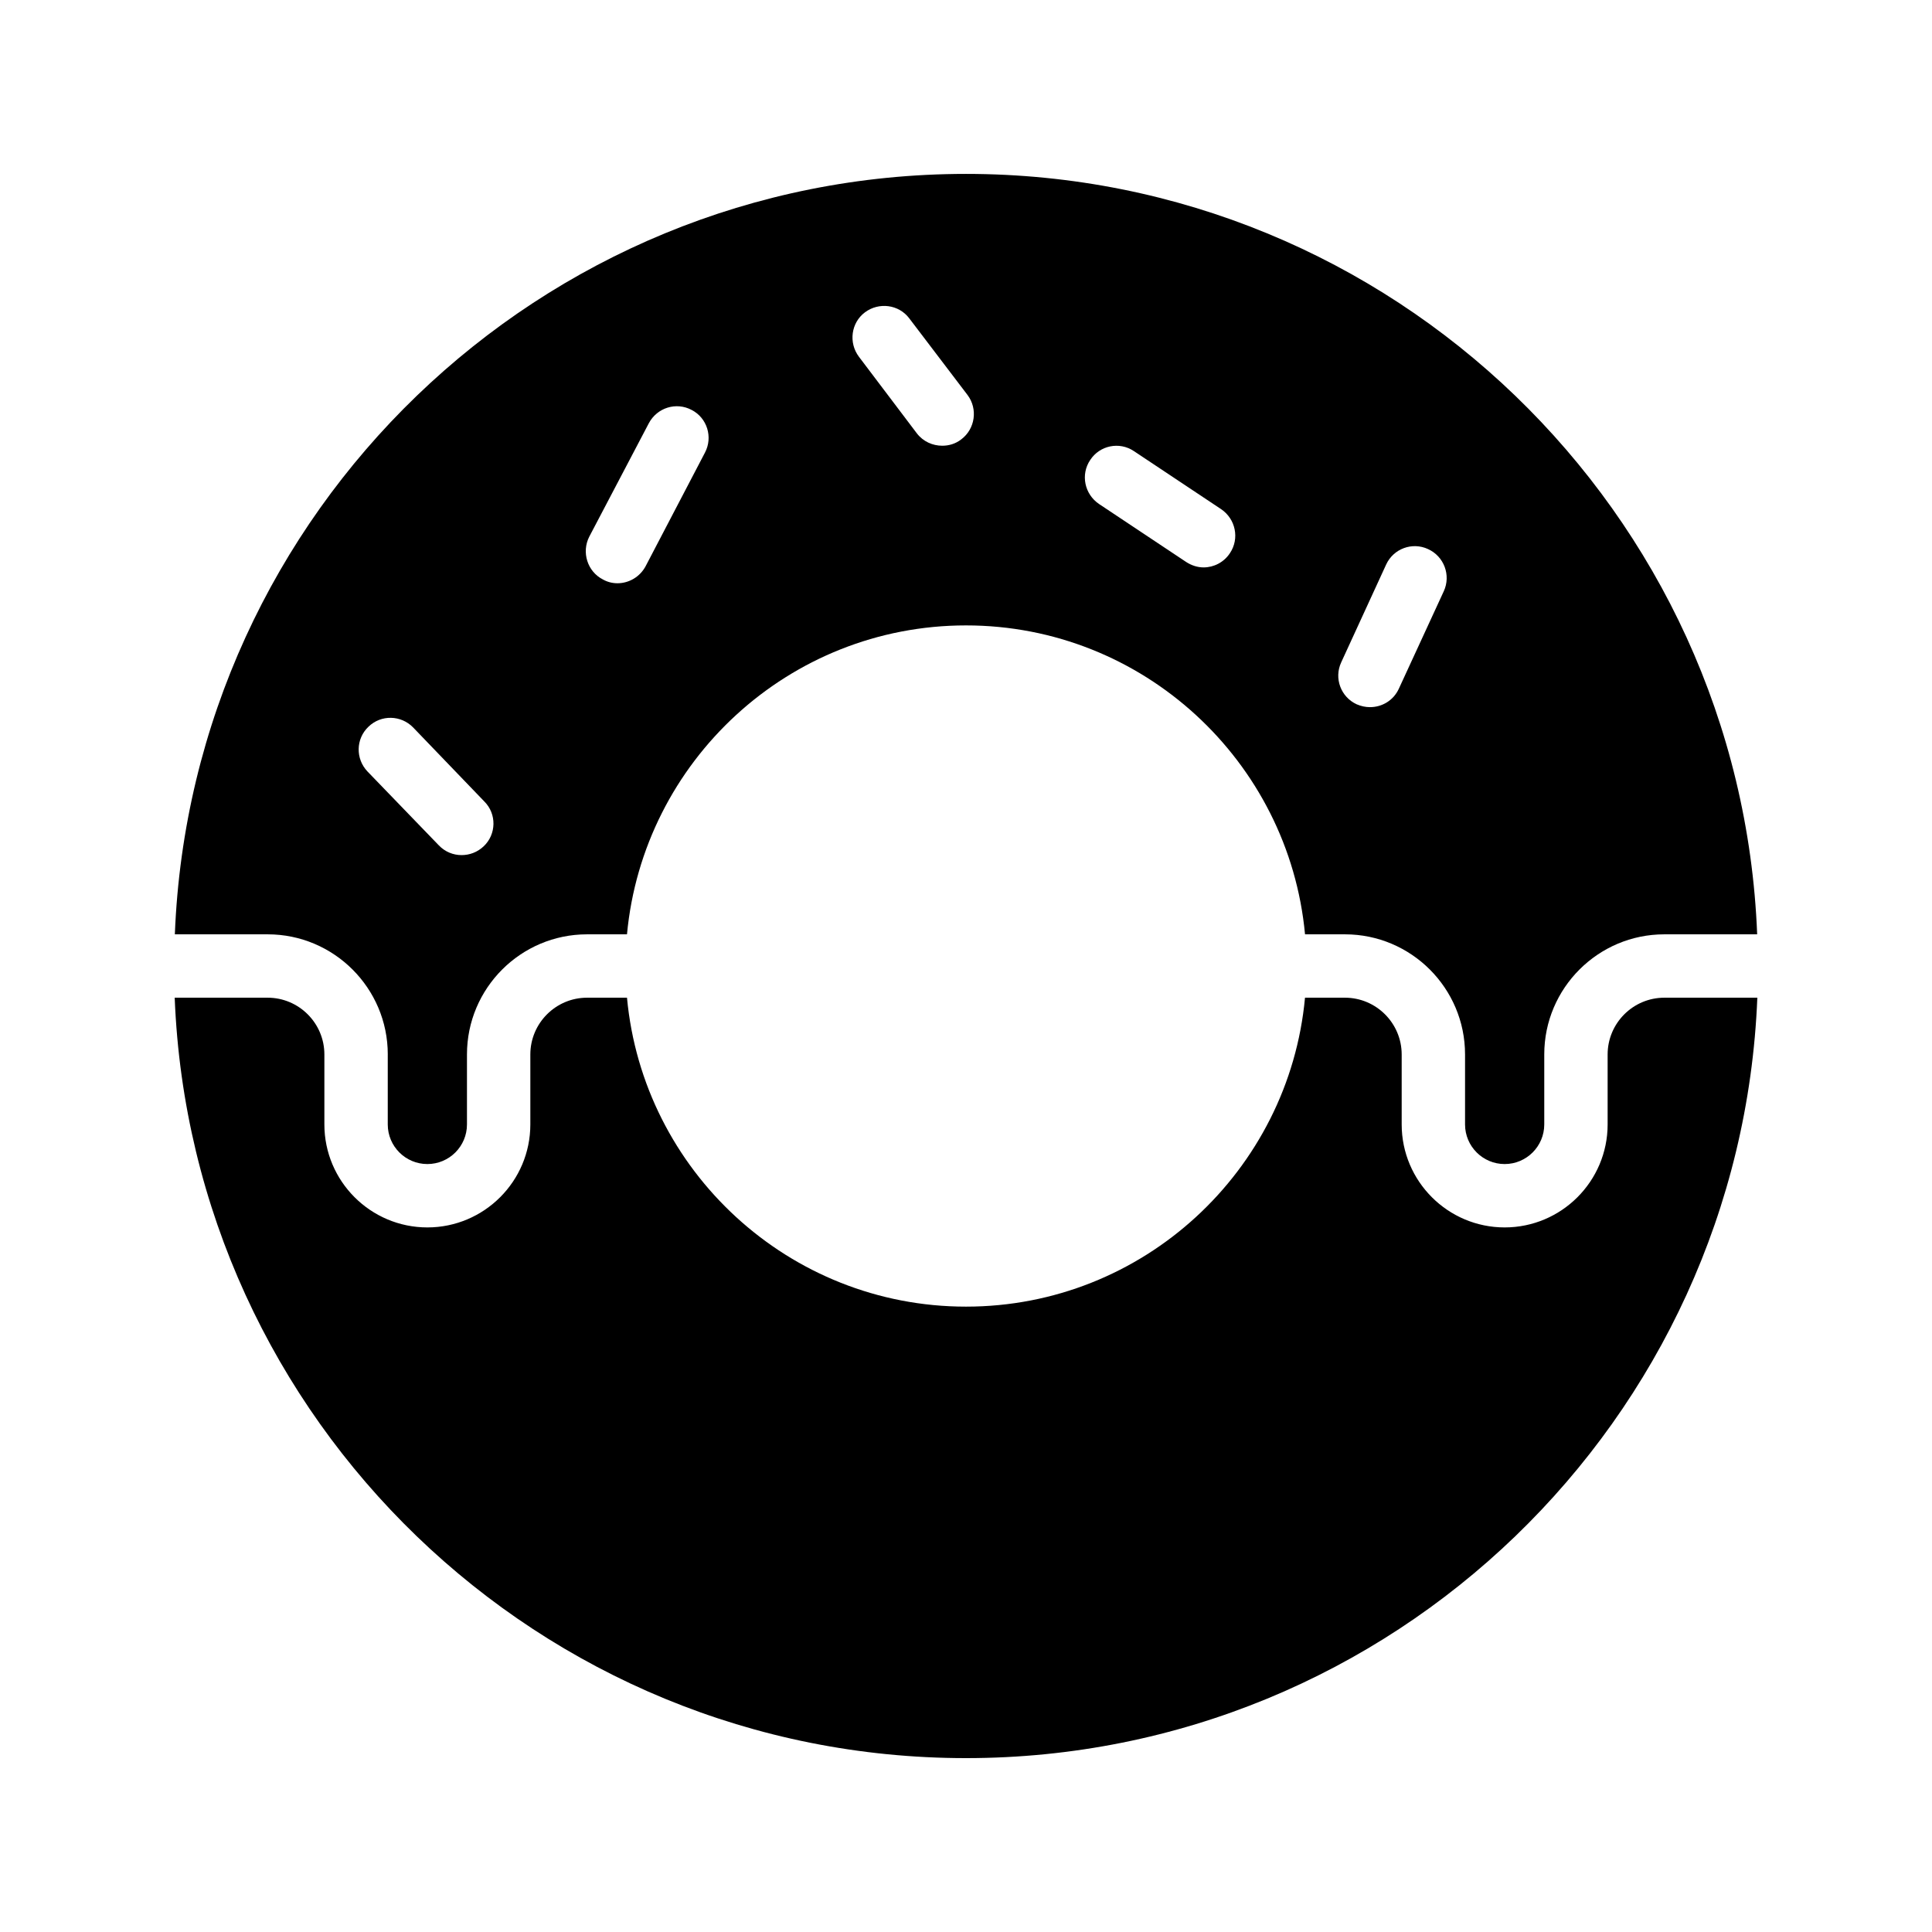 <?xml version="1.0" encoding="UTF-8"?>
<!-- Uploaded to: ICON Repo, www.iconrepo.com, Generator: ICON Repo Mixer Tools -->
<svg fill="#000000" width="800px" height="800px" version="1.1" viewBox="144 144 512 512" xmlns="http://www.w3.org/2000/svg">
 <g>
  <path d="m246.76 423.43v18.559c0 5.793 4.703 10.496 10.496 10.496 5.793 0 10.496-4.703 10.496-10.496v-18.559c0-17.551 14.273-31.824 31.824-31.824h10.582c4.277-45.848 42.902-81.867 89.844-81.867 46.938 0 85.562 36.02 89.844 81.867h10.582c17.547 0 31.824 14.273 31.824 31.824v18.559c0 5.793 4.703 10.496 10.496 10.496 5.793 0 10.496-4.703 10.496-10.496v-18.559c0-17.551 14.273-31.824 31.82-31.824h24.602c-4.363-111.93-96.727-201.52-209.66-201.52s-205.3 89.594-209.67 201.52h24.605c17.547 0 31.824 14.273 31.824 31.824zm252.66-103.87 11.922-25.945c1.93-4.199 6.887-6.047 11.082-4.113 4.281 1.93 6.129 6.969 4.199 11.168l-11.922 25.859c-1.426 3.106-4.449 4.871-7.641 4.871-1.176 0-2.352-0.25-3.527-0.754-4.199-1.934-6.047-6.891-4.113-11.086zm-66.504-53.656c2.519-3.863 7.727-4.953 11.586-2.352l23.09 15.367c3.863 2.602 4.953 7.809 2.352 11.672-1.594 2.434-4.281 3.777-6.965 3.777-1.594 0-3.191-0.504-4.617-1.426l-23.09-15.367c-3.867-2.606-4.957-7.812-2.356-11.672zm-59.703-39.129c3.695-2.769 8.984-2.098 11.754 1.594l15.449 20.32c2.769 3.695 2.016 8.984-1.68 11.754-1.508 1.176-3.269 1.68-5.035 1.68-2.519 0-5.039-1.09-6.719-3.273l-15.367-20.32c-2.766-3.695-2.094-8.984 1.598-11.754zm-73.051 59.449 15.785-30.062c2.184-4.113 7.223-5.711 11.336-3.527 4.113 2.098 5.711 7.223 3.527 11.336l-15.703 30.062c-1.512 2.856-4.449 4.535-7.473 4.535-1.344 0-2.688-0.336-3.863-1.008-4.113-2.102-5.707-7.223-3.609-11.336zm-58.527 50.379c3.359-3.273 8.648-3.106 11.84 0.168l18.895 19.648c3.273 3.273 3.191 8.648-0.168 11.84-1.68 1.598-3.777 2.352-5.879 2.352-2.184 0-4.367-0.84-6.047-2.602l-18.895-19.566c-3.188-3.359-3.102-8.648 0.254-11.84z"/>
  <path d="m400 609.92c112.98 0 205.28-89.617 209.71-201.52h-24.629c-8.297 0-15.043 6.75-15.043 15.043v18.547c0 15.047-12.242 27.289-27.289 27.289s-27.289-12.242-27.289-27.289v-18.543c-0.004-8.297-6.75-15.047-15.047-15.047h-10.574c-4.25 45.848-42.898 81.871-89.836 81.871-46.941 0-85.59-36.023-89.844-81.871h-10.574c-8.293 0-15.039 6.75-15.039 15.043v18.547c0 15.047-12.242 27.289-27.289 27.289s-27.293-12.242-27.293-27.289v-18.543c0-8.297-6.746-15.047-15.043-15.047h-24.625c4.422 111.91 96.73 201.52 209.71 201.52z"/>
 </g>
</svg>